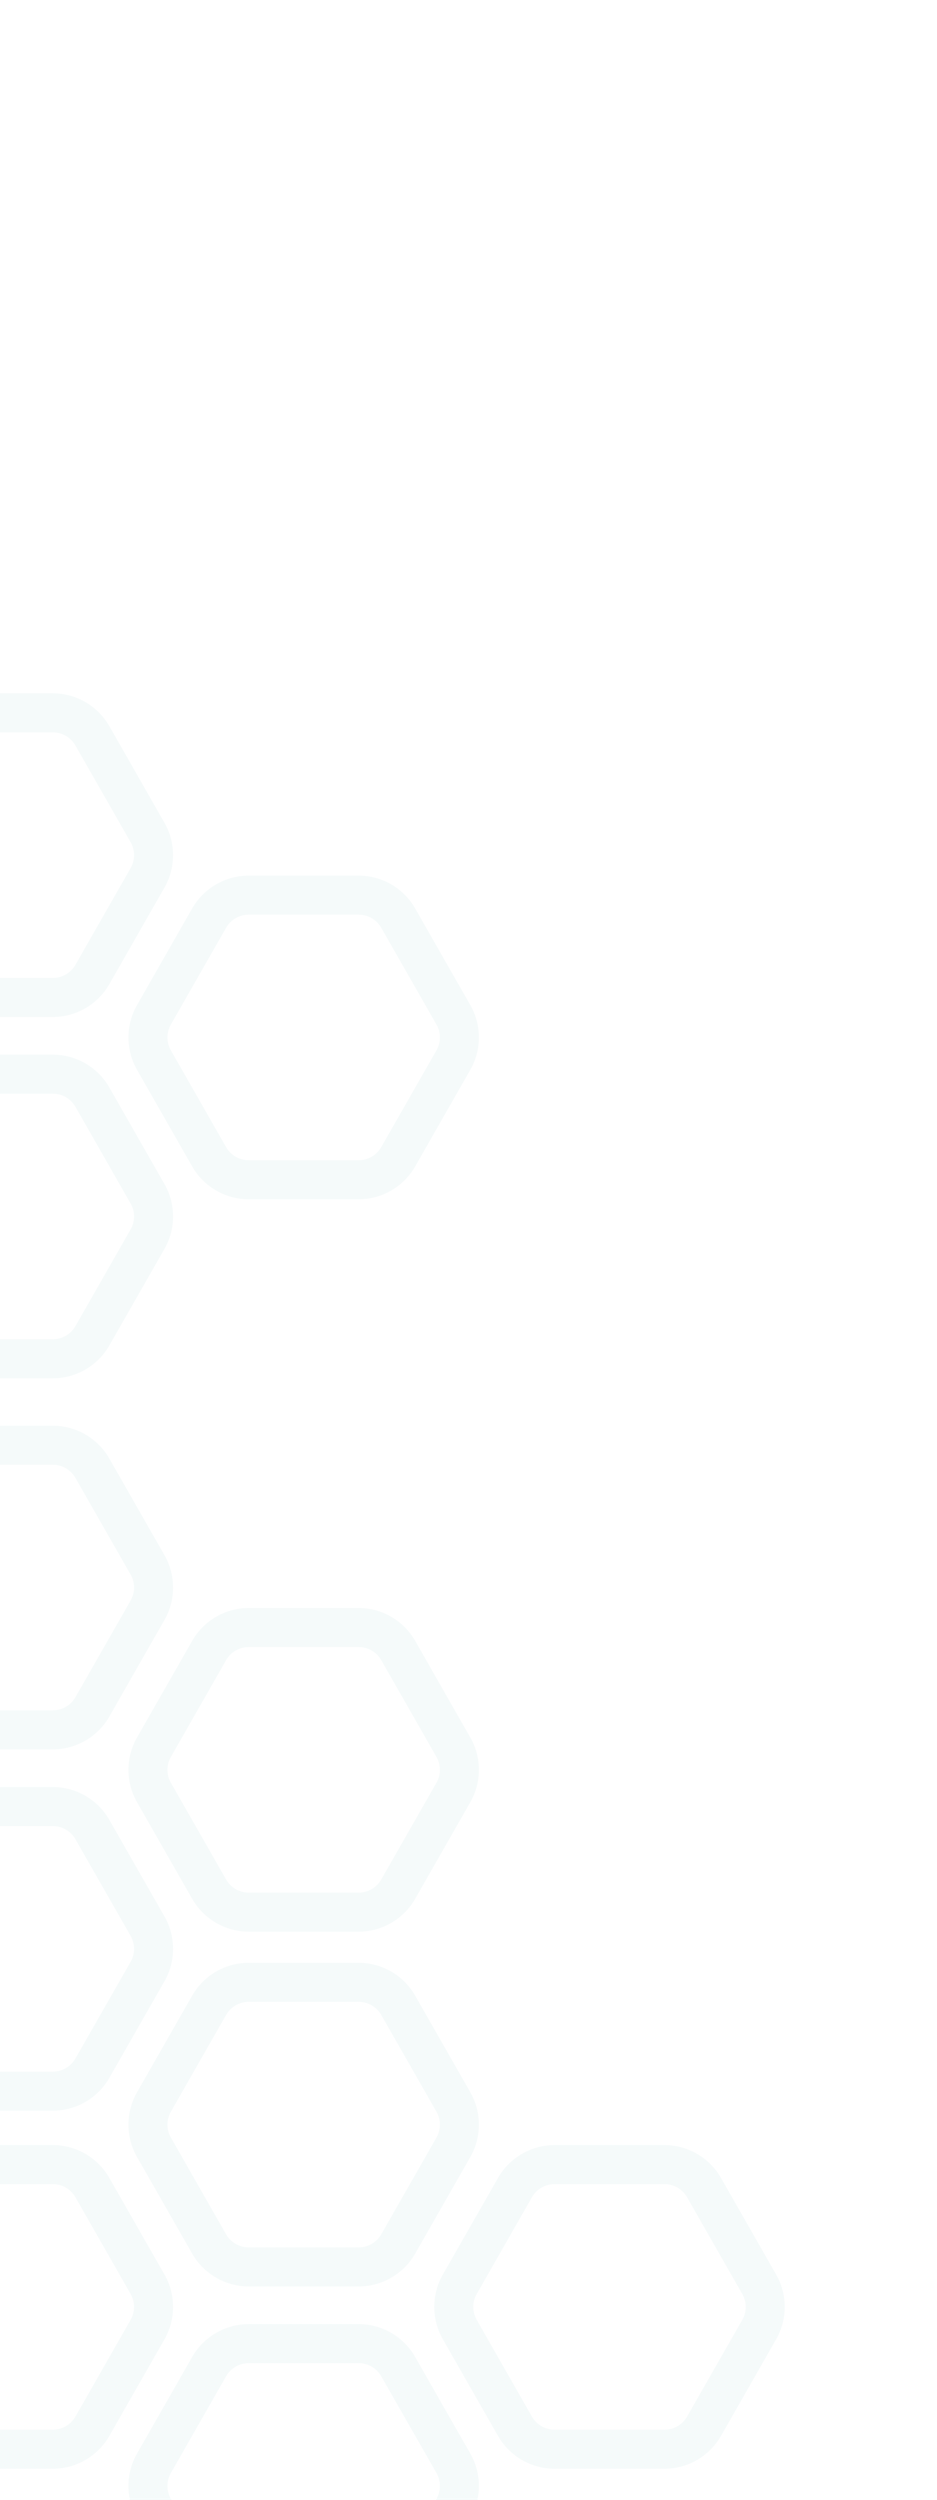 <svg xmlns="http://www.w3.org/2000/svg" xmlns:xlink="http://www.w3.org/1999/xlink" width="288" height="768" viewBox="0 0 288 768">
  <defs>
    <clipPath id="clip-R">
      <rect width="288" height="768"/>
    </clipPath>
  </defs>
  <g id="R" clip-path="url(#clip-R)">
    <rect width="288" height="768" fill="rgba(255,255,255,0)"/>
    <g id="Grupo_2862" data-name="Grupo 2862" transform="translate(-137.744 225)" opacity="0.05">
      <g id="Grupo_2855" data-name="Grupo 2855" transform="translate(188 390)">
        <g id="Polígono_5" data-name="Polígono 5" transform="translate(86.163 186.441) rotate(180)" fill="none" stroke-linecap="round" stroke-linejoin="bevel">
          <path d="M59.978,0a8,8,0,0,1,6.947,4.033L83.9,33.753a8,8,0,0,1,0,7.934L66.925,71.408a8,8,0,0,1-6.947,4.033H26.185a8,8,0,0,1-6.947-4.033L2.266,41.688a8,8,0,0,1,0-7.934L19.238,4.033A8,8,0,0,1,26.185,0Z" stroke="none"/>
          <path d="M 26.185 -7.62939453125e-06 C 23.313 -7.62939453125e-06 20.662 1.539 19.238 4.033 L 2.266 33.753 C 0.862 36.212 0.862 39.229 2.266 41.688 L 19.238 71.408 C 20.662 73.902 23.313 75.441 26.185 75.441 L 59.978 75.441 C 62.85 75.441 65.501 73.902 66.925 71.408 L 83.897 41.688 C 85.301 39.229 85.301 36.212 83.897 33.753 L 66.925 4.033 C 65.501 1.539 62.85 -7.62939453125e-06 59.978 -7.62939453125e-06 L 26.185 -7.62939453125e-06 M 26.185 -12 L 59.978 -12 C 67.139 -12 73.794 -8.137 77.346 -1.918 L 94.318 27.802 C 97.812 33.92 97.812 41.521 94.318 47.638 L 77.346 77.359 C 73.794 83.578 67.139 87.441 59.978 87.441 L 26.185 87.441 C 19.023 87.441 12.369 83.578 8.817 77.359 L -8.155 47.638 C -11.649 41.521 -11.649 33.92 -8.155 27.802 L 8.817 -1.918 C 12.369 -8.137 19.023 -12 26.185 -12 Z" stroke="none" fill="#31989a"/>
        </g>
        <g id="Polígono_6" data-name="Polígono 6" transform="translate(86.163 75.441) rotate(180)" fill="none" stroke-linecap="round" stroke-linejoin="bevel">
          <path d="M59.978,0a8,8,0,0,1,6.947,4.033L83.9,33.753a8,8,0,0,1,0,7.934L66.925,71.408a8,8,0,0,1-6.947,4.033H26.185a8,8,0,0,1-6.947-4.033L2.266,41.688a8,8,0,0,1,0-7.934L19.238,4.033A8,8,0,0,1,26.185,0Z" stroke="none"/>
          <path d="M 26.185 -7.62939453125e-06 C 23.313 -7.62939453125e-06 20.662 1.539 19.238 4.033 L 2.266 33.753 C 0.862 36.212 0.862 39.229 2.266 41.688 L 19.238 71.408 C 20.662 73.902 23.313 75.441 26.185 75.441 L 59.978 75.441 C 62.85 75.441 65.501 73.902 66.925 71.408 L 83.897 41.688 C 85.301 39.229 85.301 36.212 83.897 33.753 L 66.925 4.033 C 65.501 1.539 62.85 -7.62939453125e-06 59.978 -7.62939453125e-06 L 26.185 -7.62939453125e-06 M 26.185 -12 L 59.978 -12 C 67.139 -12 73.794 -8.137 77.346 -1.918 L 94.318 27.802 C 97.812 33.92 97.812 41.521 94.318 47.638 L 77.346 77.359 C 73.794 83.578 67.139 87.441 59.978 87.441 L 26.185 87.441 C 19.023 87.441 12.369 83.578 8.817 77.359 L -8.155 47.638 C -11.649 41.521 -11.649 33.92 -8.155 27.802 L 8.817 -1.918 C 12.369 -8.137 19.023 -12 26.185 -12 Z" stroke="none" fill="#31989a"/>
        </g>
        <g id="Polígono_7" data-name="Polígono 7" transform="translate(180.163 131.441) rotate(180)" fill="none" stroke-linecap="round" stroke-linejoin="bevel">
          <path d="M59.978,0a8,8,0,0,1,6.947,4.033L83.9,33.753a8,8,0,0,1,0,7.934L66.925,71.408a8,8,0,0,1-6.947,4.033H26.185a8,8,0,0,1-6.947-4.033L2.266,41.688a8,8,0,0,1,0-7.934L19.238,4.033A8,8,0,0,1,26.185,0Z" stroke="none"/>
          <path d="M 26.185 -7.62939453125e-06 C 23.313 -7.62939453125e-06 20.662 1.539 19.238 4.033 L 2.266 33.753 C 0.862 36.212 0.862 39.229 2.266 41.688 L 19.238 71.408 C 20.662 73.902 23.313 75.441 26.185 75.441 L 59.978 75.441 C 62.85 75.441 65.501 73.902 66.925 71.408 L 83.897 41.688 C 85.301 39.229 85.301 36.212 83.897 33.753 L 66.925 4.033 C 65.501 1.539 62.85 -7.62939453125e-06 59.978 -7.62939453125e-06 L 26.185 -7.62939453125e-06 M 26.185 -12 L 59.978 -12 C 67.139 -12 73.794 -8.137 77.346 -1.918 L 94.318 27.802 C 97.812 33.92 97.812 41.521 94.318 47.638 L 77.346 77.359 C 73.794 83.578 67.139 87.441 59.978 87.441 L 26.185 87.441 C 19.023 87.441 12.369 83.578 8.817 77.359 L -8.155 47.638 C -11.649 41.521 -11.649 33.92 -8.155 27.802 L 8.817 -1.918 C 12.369 -8.137 19.023 -12 26.185 -12 Z" stroke="none" fill="#31989a"/>
        </g>
      </g>
      <g id="Grupo_2858" data-name="Grupo 2858" transform="translate(94 780)">
        <g id="Polígono_5-2" data-name="Polígono 5" transform="translate(86.163 186.441) rotate(180)" fill="none" stroke-linecap="round" stroke-linejoin="bevel">
          <path d="M59.978,0a8,8,0,0,1,6.947,4.033L83.9,33.753a8,8,0,0,1,0,7.934L66.925,71.408a8,8,0,0,1-6.947,4.033H26.185a8,8,0,0,1-6.947-4.033L2.266,41.688a8,8,0,0,1,0-7.934L19.238,4.033A8,8,0,0,1,26.185,0Z" stroke="none"/>
          <path d="M 26.185 -7.62939453125e-06 C 23.313 -7.62939453125e-06 20.662 1.539 19.238 4.033 L 2.266 33.753 C 0.862 36.212 0.862 39.229 2.266 41.688 L 19.238 71.408 C 20.662 73.902 23.313 75.441 26.185 75.441 L 59.978 75.441 C 62.85 75.441 65.501 73.902 66.925 71.408 L 83.897 41.688 C 85.301 39.229 85.301 36.212 83.897 33.753 L 66.925 4.033 C 65.501 1.539 62.85 -7.62939453125e-06 59.978 -7.62939453125e-06 L 26.185 -7.62939453125e-06 M 26.185 -12 L 59.978 -12 C 67.139 -12 73.794 -8.137 77.346 -1.918 L 94.318 27.802 C 97.812 33.92 97.812 41.521 94.318 47.638 L 77.346 77.359 C 73.794 83.578 67.139 87.441 59.978 87.441 L 26.185 87.441 C 19.023 87.441 12.369 83.578 8.817 77.359 L -8.155 47.638 C -11.649 41.521 -11.649 33.92 -8.155 27.802 L 8.817 -1.918 C 12.369 -8.137 19.023 -12 26.185 -12 Z" stroke="none" fill="#31989a"/>
        </g>
        <g id="Polígono_6-2" data-name="Polígono 6" transform="translate(86.163 75.441) rotate(180)" fill="none" stroke-linecap="round" stroke-linejoin="bevel">
          <path d="M59.978,0a8,8,0,0,1,6.947,4.033L83.9,33.753a8,8,0,0,1,0,7.934L66.925,71.408a8,8,0,0,1-6.947,4.033H26.185a8,8,0,0,1-6.947-4.033L2.266,41.688a8,8,0,0,1,0-7.934L19.238,4.033A8,8,0,0,1,26.185,0Z" stroke="none"/>
          <path d="M 26.185 -7.62939453125e-06 C 23.313 -7.62939453125e-06 20.662 1.539 19.238 4.033 L 2.266 33.753 C 0.862 36.212 0.862 39.229 2.266 41.688 L 19.238 71.408 C 20.662 73.902 23.313 75.441 26.185 75.441 L 59.978 75.441 C 62.85 75.441 65.501 73.902 66.925 71.408 L 83.897 41.688 C 85.301 39.229 85.301 36.212 83.897 33.753 L 66.925 4.033 C 65.501 1.539 62.85 -7.62939453125e-06 59.978 -7.62939453125e-06 L 26.185 -7.62939453125e-06 M 26.185 -12 L 59.978 -12 C 67.139 -12 73.794 -8.137 77.346 -1.918 L 94.318 27.802 C 97.812 33.92 97.812 41.521 94.318 47.638 L 77.346 77.359 C 73.794 83.578 67.139 87.441 59.978 87.441 L 26.185 87.441 C 19.023 87.441 12.369 83.578 8.817 77.359 L -8.155 47.638 C -11.649 41.521 -11.649 33.92 -8.155 27.802 L 8.817 -1.918 C 12.369 -8.137 19.023 -12 26.185 -12 Z" stroke="none" fill="#31989a"/>
        </g>
        <g id="Polígono_7-2" data-name="Polígono 7" transform="translate(180.163 131.441) rotate(180)" fill="none" stroke-linecap="round" stroke-linejoin="bevel">
          <path d="M59.978,0a8,8,0,0,1,6.947,4.033L83.9,33.753a8,8,0,0,1,0,7.934L66.925,71.408a8,8,0,0,1-6.947,4.033H26.185a8,8,0,0,1-6.947-4.033L2.266,41.688a8,8,0,0,1,0-7.934L19.238,4.033A8,8,0,0,1,26.185,0Z" stroke="none"/>
          <path d="M 26.185 -7.62939453125e-06 C 23.313 -7.62939453125e-06 20.662 1.539 19.238 4.033 L 2.266 33.753 C 0.862 36.212 0.862 39.229 2.266 41.688 L 19.238 71.408 C 20.662 73.902 23.313 75.441 26.185 75.441 L 59.978 75.441 C 62.85 75.441 65.501 73.902 66.925 71.408 L 83.897 41.688 C 85.301 39.229 85.301 36.212 83.897 33.753 L 66.925 4.033 C 65.501 1.539 62.85 -7.62939453125e-06 59.978 -7.62939453125e-06 L 26.185 -7.62939453125e-06 M 26.185 -12 L 59.978 -12 C 67.139 -12 73.794 -8.137 77.346 -1.918 L 94.318 27.802 C 97.812 33.92 97.812 41.521 94.318 47.638 L 77.346 77.359 C 73.794 83.578 67.139 87.441 59.978 87.441 L 26.185 87.441 C 19.023 87.441 12.369 83.578 8.817 77.359 L -8.155 47.638 C -11.649 41.521 -11.649 33.92 -8.155 27.802 L 8.817 -1.918 C 12.369 -8.137 19.023 -12 26.185 -12 Z" stroke="none" fill="#31989a"/>
        </g>
      </g>
      <g id="Grupo_2856" data-name="Grupo 2856" transform="translate(94 0)">
        <g id="Polígono_5-3" data-name="Polígono 5" transform="translate(86.163 186.441) rotate(180)" fill="none" stroke-linecap="round" stroke-linejoin="bevel">
          <path d="M59.978,0a8,8,0,0,1,6.947,4.033L83.9,33.753a8,8,0,0,1,0,7.934L66.925,71.408a8,8,0,0,1-6.947,4.033H26.185a8,8,0,0,1-6.947-4.033L2.266,41.688a8,8,0,0,1,0-7.934L19.238,4.033A8,8,0,0,1,26.185,0Z" stroke="none"/>
          <path d="M 26.185 -7.62939453125e-06 C 23.313 -7.62939453125e-06 20.662 1.539 19.238 4.033 L 2.266 33.753 C 0.862 36.212 0.862 39.229 2.266 41.688 L 19.238 71.408 C 20.662 73.902 23.313 75.441 26.185 75.441 L 59.978 75.441 C 62.85 75.441 65.501 73.902 66.925 71.408 L 83.897 41.688 C 85.301 39.229 85.301 36.212 83.897 33.753 L 66.925 4.033 C 65.501 1.539 62.85 -7.62939453125e-06 59.978 -7.62939453125e-06 L 26.185 -7.62939453125e-06 M 26.185 -12 L 59.978 -12 C 67.139 -12 73.794 -8.137 77.346 -1.918 L 94.318 27.802 C 97.812 33.92 97.812 41.521 94.318 47.638 L 77.346 77.359 C 73.794 83.578 67.139 87.441 59.978 87.441 L 26.185 87.441 C 19.023 87.441 12.369 83.578 8.817 77.359 L -8.155 47.638 C -11.649 41.521 -11.649 33.92 -8.155 27.802 L 8.817 -1.918 C 12.369 -8.137 19.023 -12 26.185 -12 Z" stroke="none" fill="#31989a"/>
        </g>
        <g id="Polígono_6-3" data-name="Polígono 6" transform="translate(86.163 75.441) rotate(180)" fill="none" stroke-linecap="round" stroke-linejoin="bevel">
          <path d="M59.978,0a8,8,0,0,1,6.947,4.033L83.9,33.753a8,8,0,0,1,0,7.934L66.925,71.408a8,8,0,0,1-6.947,4.033H26.185a8,8,0,0,1-6.947-4.033L2.266,41.688a8,8,0,0,1,0-7.934L19.238,4.033A8,8,0,0,1,26.185,0Z" stroke="none"/>
          <path d="M 26.185 -7.62939453125e-06 C 23.313 -7.62939453125e-06 20.662 1.539 19.238 4.033 L 2.266 33.753 C 0.862 36.212 0.862 39.229 2.266 41.688 L 19.238 71.408 C 20.662 73.902 23.313 75.441 26.185 75.441 L 59.978 75.441 C 62.85 75.441 65.501 73.902 66.925 71.408 L 83.897 41.688 C 85.301 39.229 85.301 36.212 83.897 33.753 L 66.925 4.033 C 65.501 1.539 62.85 -7.62939453125e-06 59.978 -7.62939453125e-06 L 26.185 -7.62939453125e-06 M 26.185 -12 L 59.978 -12 C 67.139 -12 73.794 -8.137 77.346 -1.918 L 94.318 27.802 C 97.812 33.92 97.812 41.521 94.318 47.638 L 77.346 77.359 C 73.794 83.578 67.139 87.441 59.978 87.441 L 26.185 87.441 C 19.023 87.441 12.369 83.578 8.817 77.359 L -8.155 47.638 C -11.649 41.521 -11.649 33.92 -8.155 27.802 L 8.817 -1.918 C 12.369 -8.137 19.023 -12 26.185 -12 Z" stroke="none" fill="#31989a"/>
        </g>
        <g id="Polígono_7-3" data-name="Polígono 7" transform="translate(180.163 131.441) rotate(180)" fill="none" stroke-linecap="round" stroke-linejoin="bevel">
          <path d="M59.978,0a8,8,0,0,1,6.947,4.033L83.9,33.753a8,8,0,0,1,0,7.934L66.925,71.408a8,8,0,0,1-6.947,4.033H26.185a8,8,0,0,1-6.947-4.033L2.266,41.688a8,8,0,0,1,0-7.934L19.238,4.033A8,8,0,0,1,26.185,0Z" stroke="none"/>
          <path d="M 26.185 -7.62939453125e-06 C 23.313 -7.62939453125e-06 20.662 1.539 19.238 4.033 L 2.266 33.753 C 0.862 36.212 0.862 39.229 2.266 41.688 L 19.238 71.408 C 20.662 73.902 23.313 75.441 26.185 75.441 L 59.978 75.441 C 62.85 75.441 65.501 73.902 66.925 71.408 L 83.897 41.688 C 85.301 39.229 85.301 36.212 83.897 33.753 L 66.925 4.033 C 65.501 1.539 62.85 -7.62939453125e-06 59.978 -7.62939453125e-06 L 26.185 -7.62939453125e-06 M 26.185 -12 L 59.978 -12 C 67.139 -12 73.794 -8.137 77.346 -1.918 L 94.318 27.802 C 97.812 33.92 97.812 41.521 94.318 47.638 L 77.346 77.359 C 73.794 83.578 67.139 87.441 59.978 87.441 L 26.185 87.441 C 19.023 87.441 12.369 83.578 8.817 77.359 L -8.155 47.638 C -11.649 41.521 -11.649 33.92 -8.155 27.802 L 8.817 -1.918 C 12.369 -8.137 19.023 -12 26.185 -12 Z" stroke="none" fill="#31989a"/>
        </g>
      </g>
      <g id="Grupo_2860" data-name="Grupo 2860" transform="translate(0 390)">
        <g id="Polígono_5-4" data-name="Polígono 5" transform="translate(86.163 186.441) rotate(180)" fill="none" stroke-linecap="round" stroke-linejoin="bevel">
          <path d="M59.978,0a8,8,0,0,1,6.947,4.033L83.9,33.753a8,8,0,0,1,0,7.934L66.925,71.408a8,8,0,0,1-6.947,4.033H26.185a8,8,0,0,1-6.947-4.033L2.266,41.688a8,8,0,0,1,0-7.934L19.238,4.033A8,8,0,0,1,26.185,0Z" stroke="none"/>
          <path d="M 26.185 -7.62939453125e-06 C 23.313 -7.62939453125e-06 20.662 1.539 19.238 4.033 L 2.266 33.753 C 0.862 36.212 0.862 39.229 2.266 41.688 L 19.238 71.408 C 20.662 73.902 23.313 75.441 26.185 75.441 L 59.978 75.441 C 62.85 75.441 65.501 73.902 66.925 71.408 L 83.897 41.688 C 85.301 39.229 85.301 36.212 83.897 33.753 L 66.925 4.033 C 65.501 1.539 62.85 -7.62939453125e-06 59.978 -7.62939453125e-06 L 26.185 -7.62939453125e-06 M 26.185 -12 L 59.978 -12 C 67.139 -12 73.794 -8.137 77.346 -1.918 L 94.318 27.802 C 97.812 33.92 97.812 41.521 94.318 47.638 L 77.346 77.359 C 73.794 83.578 67.139 87.441 59.978 87.441 L 26.185 87.441 C 19.023 87.441 12.369 83.578 8.817 77.359 L -8.155 47.638 C -11.649 41.521 -11.649 33.92 -8.155 27.802 L 8.817 -1.918 C 12.369 -8.137 19.023 -12 26.185 -12 Z" stroke="none" fill="#31989a"/>
        </g>
        <g id="Polígono_6-4" data-name="Polígono 6" transform="translate(86.163 75.441) rotate(180)" fill="none" stroke-linecap="round" stroke-linejoin="bevel">
          <path d="M59.978,0a8,8,0,0,1,6.947,4.033L83.9,33.753a8,8,0,0,1,0,7.934L66.925,71.408a8,8,0,0,1-6.947,4.033H26.185a8,8,0,0,1-6.947-4.033L2.266,41.688a8,8,0,0,1,0-7.934L19.238,4.033A8,8,0,0,1,26.185,0Z" stroke="none"/>
          <path d="M 26.185 -7.62939453125e-06 C 23.313 -7.62939453125e-06 20.662 1.539 19.238 4.033 L 2.266 33.753 C 0.862 36.212 0.862 39.229 2.266 41.688 L 19.238 71.408 C 20.662 73.902 23.313 75.441 26.185 75.441 L 59.978 75.441 C 62.85 75.441 65.501 73.902 66.925 71.408 L 83.897 41.688 C 85.301 39.229 85.301 36.212 83.897 33.753 L 66.925 4.033 C 65.501 1.539 62.85 -7.62939453125e-06 59.978 -7.62939453125e-06 L 26.185 -7.62939453125e-06 M 26.185 -12 L 59.978 -12 C 67.139 -12 73.794 -8.137 77.346 -1.918 L 94.318 27.802 C 97.812 33.92 97.812 41.521 94.318 47.638 L 77.346 77.359 C 73.794 83.578 67.139 87.441 59.978 87.441 L 26.185 87.441 C 19.023 87.441 12.369 83.578 8.817 77.359 L -8.155 47.638 C -11.649 41.521 -11.649 33.92 -8.155 27.802 L 8.817 -1.918 C 12.369 -8.137 19.023 -12 26.185 -12 Z" stroke="none" fill="#31989a"/>
        </g>
        <g id="Polígono_7-4" data-name="Polígono 7" transform="translate(180.163 131.441) rotate(180)" fill="none" stroke-linecap="round" stroke-linejoin="bevel">
          <path d="M59.978,0a8,8,0,0,1,6.947,4.033L83.9,33.753a8,8,0,0,1,0,7.934L66.925,71.408a8,8,0,0,1-6.947,4.033H26.185a8,8,0,0,1-6.947-4.033L2.266,41.688a8,8,0,0,1,0-7.934L19.238,4.033A8,8,0,0,1,26.185,0Z" stroke="none"/>
          <path d="M 26.185 -7.62939453125e-06 C 23.313 -7.62939453125e-06 20.662 1.539 19.238 4.033 L 2.266 33.753 C 0.862 36.212 0.862 39.229 2.266 41.688 L 19.238 71.408 C 20.662 73.902 23.313 75.441 26.185 75.441 L 59.978 75.441 C 62.85 75.441 65.501 73.902 66.925 71.408 L 83.897 41.688 C 85.301 39.229 85.301 36.212 83.897 33.753 L 66.925 4.033 C 65.501 1.539 62.85 -7.62939453125e-06 59.978 -7.62939453125e-06 L 26.185 -7.62939453125e-06 M 26.185 -12 L 59.978 -12 C 67.139 -12 73.794 -8.137 77.346 -1.918 L 94.318 27.802 C 97.812 33.92 97.812 41.521 94.318 47.638 L 77.346 77.359 C 73.794 83.578 67.139 87.441 59.978 87.441 L 26.185 87.441 C 19.023 87.441 12.369 83.578 8.817 77.359 L -8.155 47.638 C -11.649 41.521 -11.649 33.92 -8.155 27.802 L 8.817 -1.918 C 12.369 -8.137 19.023 -12 26.185 -12 Z" stroke="none" fill="#31989a"/>
        </g>
      </g>
      <g id="Grupo_2857" data-name="Grupo 2857" transform="translate(94 225)">
        <g id="Polígono_5-5" data-name="Polígono 5" transform="translate(86.163 186.441) rotate(180)" fill="none" stroke-linecap="round" stroke-linejoin="bevel">
          <path d="M59.978,0a8,8,0,0,1,6.947,4.033L83.9,33.753a8,8,0,0,1,0,7.934L66.925,71.408a8,8,0,0,1-6.947,4.033H26.185a8,8,0,0,1-6.947-4.033L2.266,41.688a8,8,0,0,1,0-7.934L19.238,4.033A8,8,0,0,1,26.185,0Z" stroke="none"/>
          <path d="M 26.185 -7.62939453125e-06 C 23.313 -7.62939453125e-06 20.662 1.539 19.238 4.033 L 2.266 33.753 C 0.862 36.212 0.862 39.229 2.266 41.688 L 19.238 71.408 C 20.662 73.902 23.313 75.441 26.185 75.441 L 59.978 75.441 C 62.85 75.441 65.501 73.902 66.925 71.408 L 83.897 41.688 C 85.301 39.229 85.301 36.212 83.897 33.753 L 66.925 4.033 C 65.501 1.539 62.85 -7.62939453125e-06 59.978 -7.62939453125e-06 L 26.185 -7.62939453125e-06 M 26.185 -12 L 59.978 -12 C 67.139 -12 73.794 -8.137 77.346 -1.918 L 94.318 27.802 C 97.812 33.92 97.812 41.521 94.318 47.638 L 77.346 77.359 C 73.794 83.578 67.139 87.441 59.978 87.441 L 26.185 87.441 C 19.023 87.441 12.369 83.578 8.817 77.359 L -8.155 47.638 C -11.649 41.521 -11.649 33.92 -8.155 27.802 L 8.817 -1.918 C 12.369 -8.137 19.023 -12 26.185 -12 Z" stroke="none" fill="#31989a"/>
        </g>
        <g id="Polígono_6-5" data-name="Polígono 6" transform="translate(86.163 75.441) rotate(180)" fill="none" stroke-linecap="round" stroke-linejoin="bevel">
          <path d="M59.978,0a8,8,0,0,1,6.947,4.033L83.9,33.753a8,8,0,0,1,0,7.934L66.925,71.408a8,8,0,0,1-6.947,4.033H26.185a8,8,0,0,1-6.947-4.033L2.266,41.688a8,8,0,0,1,0-7.934L19.238,4.033A8,8,0,0,1,26.185,0Z" stroke="none"/>
          <path d="M 26.185 -7.62939453125e-06 C 23.313 -7.62939453125e-06 20.662 1.539 19.238 4.033 L 2.266 33.753 C 0.862 36.212 0.862 39.229 2.266 41.688 L 19.238 71.408 C 20.662 73.902 23.313 75.441 26.185 75.441 L 59.978 75.441 C 62.85 75.441 65.501 73.902 66.925 71.408 L 83.897 41.688 C 85.301 39.229 85.301 36.212 83.897 33.753 L 66.925 4.033 C 65.501 1.539 62.85 -7.62939453125e-06 59.978 -7.62939453125e-06 L 26.185 -7.62939453125e-06 M 26.185 -12 L 59.978 -12 C 67.139 -12 73.794 -8.137 77.346 -1.918 L 94.318 27.802 C 97.812 33.92 97.812 41.521 94.318 47.638 L 77.346 77.359 C 73.794 83.578 67.139 87.441 59.978 87.441 L 26.185 87.441 C 19.023 87.441 12.369 83.578 8.817 77.359 L -8.155 47.638 C -11.649 41.521 -11.649 33.92 -8.155 27.802 L 8.817 -1.918 C 12.369 -8.137 19.023 -12 26.185 -12 Z" stroke="none" fill="#31989a"/>
        </g>
        <g id="Polígono_7-5" data-name="Polígono 7" transform="translate(180.163 131.441) rotate(180)" fill="none" stroke-linecap="round" stroke-linejoin="bevel">
          <path d="M59.978,0a8,8,0,0,1,6.947,4.033L83.9,33.753a8,8,0,0,1,0,7.934L66.925,71.408a8,8,0,0,1-6.947,4.033H26.185a8,8,0,0,1-6.947-4.033L2.266,41.688a8,8,0,0,1,0-7.934L19.238,4.033A8,8,0,0,1,26.185,0Z" stroke="none"/>
          <path d="M 26.185 -7.62939453125e-06 C 23.313 -7.62939453125e-06 20.662 1.539 19.238 4.033 L 2.266 33.753 C 0.862 36.212 0.862 39.229 2.266 41.688 L 19.238 71.408 C 20.662 73.902 23.313 75.441 26.185 75.441 L 59.978 75.441 C 62.85 75.441 65.501 73.902 66.925 71.408 L 83.897 41.688 C 85.301 39.229 85.301 36.212 83.897 33.753 L 66.925 4.033 C 65.501 1.539 62.85 -7.62939453125e-06 59.978 -7.62939453125e-06 L 26.185 -7.62939453125e-06 M 26.185 -12 L 59.978 -12 C 67.139 -12 73.794 -8.137 77.346 -1.918 L 94.318 27.802 C 97.812 33.92 97.812 41.521 94.318 47.638 L 77.346 77.359 C 73.794 83.578 67.139 87.441 59.978 87.441 L 26.185 87.441 C 19.023 87.441 12.369 83.578 8.817 77.359 L -8.155 47.638 C -11.649 41.521 -11.649 33.92 -8.155 27.802 L 8.817 -1.918 C 12.369 -8.137 19.023 -12 26.185 -12 Z" stroke="none" fill="#31989a"/>
        </g>
      </g>
      <g id="Grupo_2859" data-name="Grupo 2859" transform="translate(0 615)">
        <g id="Polígono_5-6" data-name="Polígono 5" transform="translate(86.163 186.441) rotate(180)" fill="none" stroke-linecap="round" stroke-linejoin="bevel">
          <path d="M59.978,0a8,8,0,0,1,6.947,4.033L83.9,33.753a8,8,0,0,1,0,7.934L66.925,71.408a8,8,0,0,1-6.947,4.033H26.185a8,8,0,0,1-6.947-4.033L2.266,41.688a8,8,0,0,1,0-7.934L19.238,4.033A8,8,0,0,1,26.185,0Z" stroke="none"/>
          <path d="M 26.185 -7.62939453125e-06 C 23.313 -7.62939453125e-06 20.662 1.539 19.238 4.033 L 2.266 33.753 C 0.862 36.212 0.862 39.229 2.266 41.688 L 19.238 71.408 C 20.662 73.902 23.313 75.441 26.185 75.441 L 59.978 75.441 C 62.85 75.441 65.501 73.902 66.925 71.408 L 83.897 41.688 C 85.301 39.229 85.301 36.212 83.897 33.753 L 66.925 4.033 C 65.501 1.539 62.85 -7.62939453125e-06 59.978 -7.62939453125e-06 L 26.185 -7.62939453125e-06 M 26.185 -12 L 59.978 -12 C 67.139 -12 73.794 -8.137 77.346 -1.918 L 94.318 27.802 C 97.812 33.92 97.812 41.521 94.318 47.638 L 77.346 77.359 C 73.794 83.578 67.139 87.441 59.978 87.441 L 26.185 87.441 C 19.023 87.441 12.369 83.578 8.817 77.359 L -8.155 47.638 C -11.649 41.521 -11.649 33.92 -8.155 27.802 L 8.817 -1.918 C 12.369 -8.137 19.023 -12 26.185 -12 Z" stroke="none" fill="#31989a"/>
        </g>
        <g id="Polígono_6-6" data-name="Polígono 6" transform="translate(86.163 75.441) rotate(180)" fill="none" stroke-linecap="round" stroke-linejoin="bevel">
          <path d="M59.978,0a8,8,0,0,1,6.947,4.033L83.9,33.753a8,8,0,0,1,0,7.934L66.925,71.408a8,8,0,0,1-6.947,4.033H26.185a8,8,0,0,1-6.947-4.033L2.266,41.688a8,8,0,0,1,0-7.934L19.238,4.033A8,8,0,0,1,26.185,0Z" stroke="none"/>
          <path d="M 26.185 -7.62939453125e-06 C 23.313 -7.62939453125e-06 20.662 1.539 19.238 4.033 L 2.266 33.753 C 0.862 36.212 0.862 39.229 2.266 41.688 L 19.238 71.408 C 20.662 73.902 23.313 75.441 26.185 75.441 L 59.978 75.441 C 62.85 75.441 65.501 73.902 66.925 71.408 L 83.897 41.688 C 85.301 39.229 85.301 36.212 83.897 33.753 L 66.925 4.033 C 65.501 1.539 62.85 -7.62939453125e-06 59.978 -7.62939453125e-06 L 26.185 -7.62939453125e-06 M 26.185 -12 L 59.978 -12 C 67.139 -12 73.794 -8.137 77.346 -1.918 L 94.318 27.802 C 97.812 33.92 97.812 41.521 94.318 47.638 L 77.346 77.359 C 73.794 83.578 67.139 87.441 59.978 87.441 L 26.185 87.441 C 19.023 87.441 12.369 83.578 8.817 77.359 L -8.155 47.638 C -11.649 41.521 -11.649 33.92 -8.155 27.802 L 8.817 -1.918 C 12.369 -8.137 19.023 -12 26.185 -12 Z" stroke="none" fill="#31989a"/>
        </g>
        <g id="Polígono_7-6" data-name="Polígono 7" transform="translate(180.163 131.441) rotate(180)" fill="none" stroke-linecap="round" stroke-linejoin="bevel">
          <path d="M59.978,0a8,8,0,0,1,6.947,4.033L83.9,33.753a8,8,0,0,1,0,7.934L66.925,71.408a8,8,0,0,1-6.947,4.033H26.185a8,8,0,0,1-6.947-4.033L2.266,41.688a8,8,0,0,1,0-7.934L19.238,4.033A8,8,0,0,1,26.185,0Z" stroke="none"/>
          <path d="M 26.185 -7.62939453125e-06 C 23.313 -7.62939453125e-06 20.662 1.539 19.238 4.033 L 2.266 33.753 C 0.862 36.212 0.862 39.229 2.266 41.688 L 19.238 71.408 C 20.662 73.902 23.313 75.441 26.185 75.441 L 59.978 75.441 C 62.85 75.441 65.501 73.902 66.925 71.408 L 83.897 41.688 C 85.301 39.229 85.301 36.212 83.897 33.753 L 66.925 4.033 C 65.501 1.539 62.85 -7.62939453125e-06 59.978 -7.62939453125e-06 L 26.185 -7.62939453125e-06 M 26.185 -12 L 59.978 -12 C 67.139 -12 73.794 -8.137 77.346 -1.918 L 94.318 27.802 C 97.812 33.92 97.812 41.521 94.318 47.638 L 77.346 77.359 C 73.794 83.578 67.139 87.441 59.978 87.441 L 26.185 87.441 C 19.023 87.441 12.369 83.578 8.817 77.359 L -8.155 47.638 C -11.649 41.521 -11.649 33.92 -8.155 27.802 L 8.817 -1.918 C 12.369 -8.137 19.023 -12 26.185 -12 Z" stroke="none" fill="#31989a"/>
        </g>
      </g>
    </g>
  </g>
</svg>
